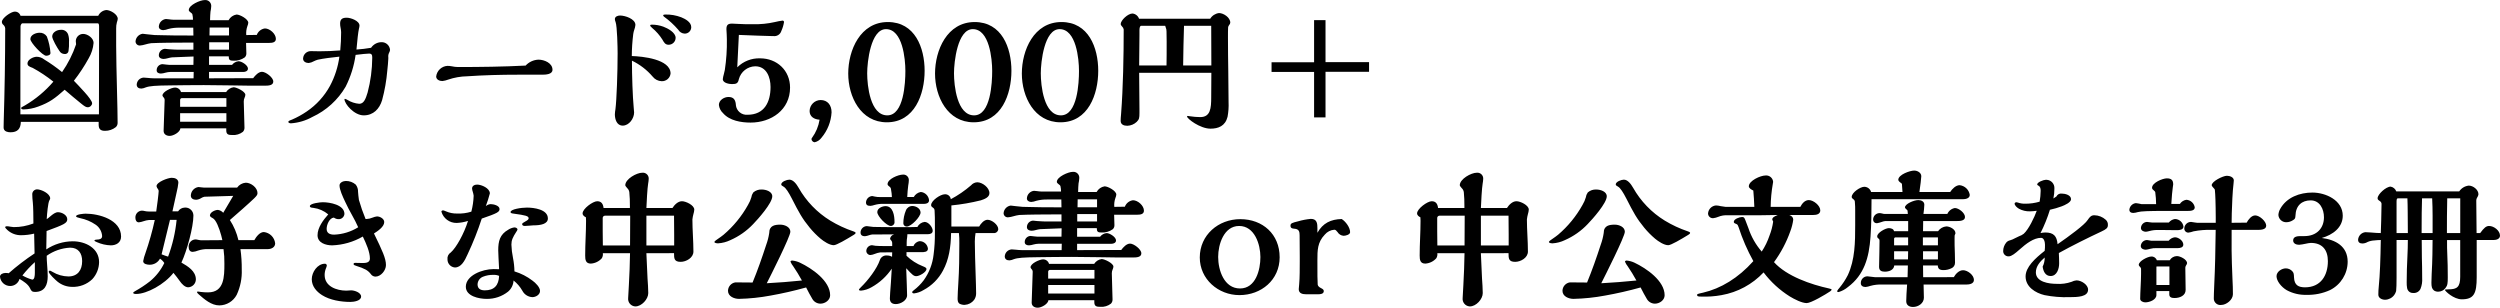 <svg height="102.086" viewBox="0 0 829.428 102.086" width="829.428" xmlns="http://www.w3.org/2000/svg"><path d="m32.588 5.246h-25.776c-.242-.851-1.036-1.426-1.92-1.392-1.2-0-4.272 2.112-4.272 3.408.004.401.201.776.528 1.008.435.384.651.96.576 1.536 0 9.6-.192 20.592-.48 30.048-.048 1.248-.048 1.824-.048 2.4-.043.617.332 1.187.916 1.392.443.172.917.254 1.392.24 2.352 0 3.36-1.2 3.408-3.456h25.82v.912c0 1.488.624 2.064 2.112 2.064 1.308.012 2.58-.429 3.6-1.248.377-.364.586-.868.576-1.392 0-2.112-.1-7.056-.192-10.176-.144-5.232-.288-12.816-.288-15.36v-5.76c-.021-.696.06-1.391.24-2.064.142-.371.238-.758.288-1.152 0-1.536-2.5-2.928-3.792-2.928-1.173.118-2.196.849-2.688 1.92zm.24 32.688h-26.064v-14.832c0-4.32 0-9.7.048-14.4 0-.432.384-.96.576-.96h25.056c.384 0 .432.576.432 1.152 0 9.696 0 19.344-.048 29.04zm-9.936-24c.068-.844-.03-1.693-.288-2.5-.366-1.039-1.408-1.679-2.5-1.536-1.2 0-2.784.816-2.784 2.208 0 .912 1.68 3.792 2.4 4.8.339.613.98.997 1.68 1.008.627.106 1.222-.316 1.328-.943.009-.052.014-.104.016-.157.142-.953.191-1.917.148-2.88zm-6.144 3.648c-.131-1.873-.535-3.716-1.2-5.472-.532-.826-1.467-1.302-2.448-1.248-1.152 0-3.024.672-3.024 2.112 0 1.152 4.08 5.52 5.232 5.52.528 0 1.44-.192 1.44-.912zm8.5-2.88c-1.114 3.275-2.681 6.377-4.656 9.216-1.868-1.527-3.839-2.922-5.9-4.176-.709-.573-1.589-.893-2.5-.912-1.1 0-3.072.912-3.072 2.208 0 .768.528 1.056 1.728 1.488 2.417 1.316 4.714 2.842 6.864 4.56-2.68 3.126-5.859 5.786-9.408 7.872-.867.432-1.3.72-1.3.864 0 .384.48.48.768.48 1.691-.036 3.363-.361 4.944-.96 3.792-1.392 5.472-2.688 8.736-5.568 1.824 1.584 3.648 3.12 5.376 4.512 1.248 1.008 1.68 1.3 2.3 1.3.741-.003 1.361-.563 1.44-1.3 0-.672-1.152-2.208-2.5-3.7-1.392-1.536-2.64-2.88-3.552-3.792 1.831-2.344 3.469-4.832 4.9-7.44.927-1.563 1.487-3.317 1.636-5.128 0-1.584-1.968-2.976-3.456-2.976-1.317-.005-2.401 1.036-2.448 2.352.008.368.04.736.096 1.1zm59.952-3.12c-1.152.048-2.352.048-3.5.048-.087-1.008.044-2.023.384-2.976.151-.35.248-.721.288-1.1 0-1.248-2.784-2.736-3.888-2.736-1.124.178-2.1.87-2.64 1.872h-6.152c0-.768.1-2.592.144-2.832.13-.568.21-1.146.24-1.728.1-1.072-.689-2.022-1.761-2.122-.149-.014-.299-.01-.447.01-1.392 0-5.232 1.632-5.232 3.312 0 .288.24.528.576.768s.528.384.624.672c.13.583.195 1.179.192 1.776h-6.384c-.531-.013-1.06-.061-1.584-.144-.334-.055-.67-.088-1.008-.1-1.309.141-2.314 1.228-2.352 2.544 0 .768.768 1.152 1.44 1.152.576-.041 1.143-.171 1.68-.384 1.237-.326 2.514-.471 3.792-.432h4.512c.048.912.048 1.728.048 2.592h-1.584c-2.976 0-6 0-8.976-.1-1.557.027-3.114-.07-4.656-.288-.54-.095-1.085-.159-1.632-.192-1.27.185-2.245 1.221-2.352 2.5-.014.76.59 1.387 1.35 1.402.064.001.127-.002.19-.01.571-.05 1.134-.163 1.68-.336.644-.193 1.302-.337 1.968-.432 2.88-.144 8.208-.192 12.192-.192h1.82v2.352h-3.984c-1.362.021-2.723-.027-4.08-.144-.461-.072-.926-.12-1.392-.144-1.137.074-2.02 1.021-2.016 2.16 0 .864.816 1.2 1.584 1.2.472-.025.939-.106 1.392-.24.456-.132.921-.229 1.392-.288.624-.048 4.08-.192 7.152-.288 0 .912 0 1.872-.048 2.784h-7.968c-.354-.005-.707-.038-1.056-.1-.412-.08-.829-.128-1.248-.144-1.098.038-1.958.959-1.92 2.057v.007c0 .72.624 1.056 1.392 1.056.522-.03 1.038-.127 1.536-.288.516-.143 1.048-.224 1.584-.24h7.776c0 .72 0 1.392-.048 2.112h-13.056c-.722-.006-1.443-.054-2.16-.144-.446-.059-.894-.092-1.344-.1-1.24.069-2.231 1.06-2.3 2.3 0 .864.576 1.344 1.536 1.344.499-.043.986-.173 1.44-.384 1.3-.48 3.264-.624 8.064-.672 3.5-.048 7.44-.1 11.232-.1 2.544 0 6.432.048 8.976.1 4.08.1 7.68.1 11.232.1 1.44 0 2.832-.144 2.832-1.392 0-1.344-2.5-3.216-3.744-3.216-1.152 0-2.256 1.2-2.928 2.112-4.9.048-9.744.048-14.64.048v-2.112h11.42c.672 0 1.488-.336 1.488-1.1 0-1.152-2.112-2.448-3.12-2.448-.855.083-1.637.518-2.16 1.2h-7.632v-2.828h6.528c0 1.2.384 1.44 1.536 1.44 1.353.081 2.692-.308 3.792-1.1.359-.353.551-.841.528-1.344 0-.576-.048-2.544-.1-3.456h7.732c1.056 0 2.16-.192 2.16-1.344 0-1.68-2.016-3.456-3.648-3.456-1.224.171-2.256.998-2.688 2.156zm-10.18 18.96h-14.976c-.246-.903-1.08-1.519-2.016-1.488-1.1 0-4.128 1.344-4.128 2.64.065.241.199.457.384.624.266.283.389.671.336 1.056 0 1.824-.336 8.208-.336 10.032 0 1.152.96 1.68 2.016 1.68 1.2 0 3.408-1.2 3.552-2.5h15.216v.672c0 1.392.768 1.536 2.016 1.536 1.257.095 2.505-.281 3.5-1.056.355-.373.545-.873.528-1.388 0-1.536-.24-7.008-.24-8.688-.002-.449.096-.894.288-1.3.141-.285.223-.595.24-.912 0-1.1-2.928-2.5-3.888-2.5-1.026.133-1.94.717-2.492 1.592zm.96-18.768h-6.48c0-.864 0-1.776.048-2.64h6.432zm0 4.7h-6.576v-2.448h6.576zm-.868 18.964h-15.356v-2.212c-.042-.329.191-.629.519-.671.003 0 .006 0 .009-.001h14.828zm0 4.944h-15.356v-2.832h15.356zm48-24.528c-1.605.278-3.223.47-4.848.576.288-3.264.576-5.808.816-6.864.098-.345.162-.699.192-1.056 0-1.632-2.928-2.64-4.272-2.64-1.632 0-2.16.672-2.16 1.968 0 .437.048.873.144 1.3.111.505.175 1.019.192 1.536 0 2.016-.096 4.032-.288 6.048-2.304.192-4.608.288-6.912.288-.912 0-1.824-.048-2.736-.048-1.409-.074-2.611 1.009-2.685 2.418-.001.027-.002.055-.003.082 0 1.008 1.008 1.44 1.872 1.44.593-.076 1.165-.272 1.68-.576.431-.217.881-.394 1.344-.528 1.776-.384 4.752-.768 7.152-1.008-.453 3.394-1.51 6.679-3.12 9.7-1.86 3.41-4.51 6.325-7.728 8.5-1.524 1.043-3.145 1.938-4.84 2.672-1.056.384-1.248.528-1.248.768 0 .384.624.48.864.48 2.494-.172 4.918-.893 7.1-2.112 4.621-2.133 8.475-5.636 11.04-10.032 1.676-3.315 2.795-6.882 3.312-10.56 1.776-.24 3.936-.432 4.464-.432.912 0 1.056.48 1.056 1.392-.029 3.889-.545 7.759-1.536 11.52-.672 2.256-1.3 3.744-2.784 3.744-1.397-.114-2.746-.56-3.936-1.3-.237-.151-.496-.264-.768-.336-.1 0-.192.048-.192.1 0 1.584 3.216 5.376 6.384 5.376 3.216 0 5.232-2.16 6.1-5.04.872-3.221 1.45-6.515 1.728-9.84.1-.72.336-3.456.336-3.936v-.428c-.072-.545.028-1.099.288-1.584.146-.269.244-.561.288-.864-.097-1.503-1.375-2.654-2.88-2.592-1.375.027-2.651.725-3.416 1.868zm51.264 5.9c-7.44.384-14.928.48-22.416.48-.695-.006-1.387-.086-2.064-.24-.474-.095-.956-.144-1.44-.144-1.93.109-3.505 1.582-3.744 3.5 0 1.1 1.152 1.536 2.064 1.536.658-.079 1.303-.24 1.92-.48 2.026-.69 4.148-1.062 6.288-1.1 5.616-.384 11.232-.528 16.848-.528h7.968c1.3 0 3.5-.1 3.5-1.632 0-2.256-2.736-3.36-4.656-3.36-1.626.067-3.16.776-4.264 1.972zm45.936-16.22c1.729 1.253 3.306 2.702 4.7 4.32.439.763 1.233 1.252 2.112 1.3 1.177.042 2.165-.879 2.207-2.056.001-.034.002-.069.001-.104 0-1.68-2.016-2.736-3.312-3.264-1.714-.656-3.541-.966-5.376-.912-.288 0-.624.048-.624.336.008.092.104.236.292.38zm-4.032 2.64c-.24 0-.576 0-.576.336 0 .1.144.288.672.768 1.334 1.108 2.485 2.42 3.408 3.888.48.864.912 1.68 2.016 1.68 1.278.02 2.331-.999 2.352-2.278 0-.007 0-.015 0-.022 0-1.776-2.64-3.168-4.08-3.7-1.215-.44-2.496-.667-3.788-.672zm-6.668 10.416c.015-2.441.175-4.878.48-7.3.066-.474.179-.94.336-1.392.198-.525.327-1.074.384-1.632 0-2.016-3.456-3.12-5.088-3.12-.768 0-1.728.336-1.728 1.2.022.332.103.657.24.96.528 1.392.672 8.544.672 10.416 0 6.336-.336 15.552-.72 18.48-.101.571-.166 1.148-.192 1.728 0 1.632.624 3.744 2.592 3.744 2.16 0 3.792-2.4 3.792-4.368 0-.24-.048-.912-.144-1.728-.336-3.552-.576-10.464-.576-15.456 2.629 1.265 4.967 3.063 6.864 5.28.717.926 1.806 1.488 2.976 1.536 1.509.073 2.814-1.042 2.976-2.544 0-4.796-9.408-5.708-12.864-5.804zm34.992 3.744c.144-3.456.336-7.392.528-10.752 3.408.144 9.888.384 10.992.384h.432c1.202.177 2.35-.561 2.688-1.728.415-.917.706-1.886.864-2.88.034-.256-.146-.49-.402-.524-.026-.003-.052-.005-.078-.004-.856.114-1.705.274-2.544.48-2.361.536-4.779.778-7.2.72h-2.4c-.816 0-1.824-.048-2.544-.1-.576-.048-1.488-.1-2.064-.1-1.344 0-1.872.432-1.872 1.824 0 .432.048 1.3.1 1.824.048.624.048 1.008.048 1.584.061 3.389-.164 6.777-.672 10.128-.085.486-.197.967-.336 1.44-.162.532-.275 1.079-.336 1.632 0 1.3 2.16 1.632 3.024 1.632 1.488 0 2.016-.24 2.3-1.632.656-2.473 2.867-4.214 5.424-4.272 3.792 0 5.088 3.7 5.088 6.864 0 5.04-2.064 9.216-7.632 9.216-1.963.176-3.698-1.272-3.874-3.236-.009-.103-.014-.205-.014-.308-.192-1.536-.816-2.352-2.448-2.352-1.44 0-3.168 1.056-3.168 2.64.114 1.052.609 2.025 1.392 2.736 2.16 2.5 6 3.12 9.12 3.12 6.864 0 13.1-4.224 13.1-11.616 0-5.712-4.368-9.7-9.936-9.7-2.83-.099-5.575.98-7.58 2.98zm27.308 17.376c-.344 2.17-1.201 4.227-2.5 6-.103.123-.169.273-.192.432.055.559.497 1.001 1.056 1.056.907-.207 1.709-.735 2.256-1.488 2.009-2.376 3.189-5.341 3.36-8.448 0-2.352-1.3-4.08-3.648-4.08-1.996.037-3.605 1.648-3.64 3.644 0 1.924 1.584 2.788 3.308 2.884zm34.852-16.224c0-7.68-3.216-16.176-12.192-16.176-9.168 0-13.152 9.36-13.152 17.088 0 7.68 4.128 16.176 12.816 16.176 9.216 0 12.528-9.312 12.528-17.088zm-12.384 14.784c-5.664 0-6.672-9.84-6.672-13.968 0-3.7 1.152-14.64 6.24-14.64 5.52 0 6.432 9.888 6.432 13.872 0 3.892-.48 14.736-6 14.736zm41.184-14.784c0-7.68-3.216-16.176-12.192-16.176-9.168 0-13.152 9.36-13.152 17.088 0 7.68 4.128 16.176 12.816 16.176 9.216 0 12.528-9.312 12.528-17.088zm-12.384 14.784c-5.664 0-6.672-9.84-6.672-13.968 0-3.7 1.152-14.64 6.24-14.64 5.52 0 6.432 9.888 6.432 13.872 0 3.892-.48 14.736-6 14.736zm41.184-14.784c0-7.68-3.216-16.176-12.192-16.176-9.168 0-13.152 9.36-13.152 17.088 0 7.68 4.128 16.176 12.816 16.176 9.216 0 12.528-9.312 12.528-17.088zm-12.384 14.784c-5.664 0-6.672-9.84-6.672-13.968 0-3.7 1.152-14.64 6.24-14.64 5.52 0 6.432 9.888 6.432 13.872 0 3.892-.48 14.736-6 14.736zm49.532-32.064h-23.612c-.328-.943-1.168-1.615-2.16-1.728-1.536 0-3.936 2.256-3.936 3.552.093.292.258.557.48.768.282.249.469.588.528.96 0 8.832-.192 19.3-.864 28.032-.1 1.056-.144 1.728-.144 2.3 0 1.204 1.008 1.636 2.208 1.636 1.164-.036 2.275-.499 3.12-1.3.816-.816.912-1.3.912-2.928v-1.34c0-3.408-.048-8.16-.1-12h23.952c-.048 3.168-.048 5.424-.048 8.112 0 3.648-.24 6.576-3.648 6.576-1.157-.012-2.312-.108-3.456-.288-.221-.05-.446-.084-.672-.1-.144 0-.24.048-.24.192 0 .72 4.32 4.032 7.776 4.032 2.592 0 4.9-.864 5.664-3.936.3-1.615.413-3.259.336-4.9 0-3.072-.048-7.536-.1-10.56-.048-2.64-.1-7.2-.1-10.8 0-1.392 0-2.592.048-3.408.037-.283.154-.549.336-.768.221-.217.357-.507.384-.816 0-1.68-2.208-3.168-3.744-3.168-1.208.152-2.281.844-2.92 1.88zm.384 15.5h-9.36c.048-4.368.144-8.784.288-13.152h9.024zm-14.88 0h-9.072c.048-3.072.1-7.536.1-10.08v-1.632c0-.576.1-1.44.576-1.44h7.968c.026.166.074.327.144.48.195.421.293.88.288 1.344.048 1.056.048 1.824.048 3.408 0 3.22 0 5.62-.048 7.924zm67.2 2.112v-3.212h-14.444v-13.92h-3.792v13.968h-14.112v3.216h14.112v15.072h3.792v-15.116zm-414.044 54.652c0-5.568-7.3-7.584-11.76-7.584-.528 0-3.168.192-3.168.864 0 .288.576.432 1.344.624 1.84.367 3.587 1.102 5.136 2.16 1.271.859 2.069 2.261 2.16 3.792 0 .96-.912 1.152-1.68 1.152-.24 0-.864.048-.864.336 0 .144.24.288.816.528 1.453.648 3.018 1.007 4.608 1.056 1.776 0 3.408-.912 3.408-2.928zm-24.816 4.272c0-2.016.048-4.512.1-6.1 5.712-2.112 6.864-2.592 6.864-3.888 0-1.44-1.824-2.352-3.072-2.352-.816 0-1.632.576-2.688 1.488-.331.298-.684.571-1.056.816.1-1.872.432-5.376.864-6.192.139-.203.237-.431.288-.672 0-1.632-2.976-3.024-4.368-3.024-.848.019-1.539.689-1.584 1.536.009.963.073 1.924.192 2.88.144 1.2.192 4.944.192 6.912-2.082.804-4.296 1.211-6.528 1.2-.387-.015-.773-.063-1.152-.144-.379-.084-.764-.132-1.152-.144-.192 0-.528.048-.528.336 0 .144.1.336.72.912 1.254 1.151 2.906 1.771 4.608 1.728 1.44-.007 2.874-.184 4.272-.528l.144 6.576c-3.013 1.991-5.883 4.188-8.592 6.576-.346-.081-.701-.114-1.056-.1-.768 0-1.824.384-1.824 1.248.166 1.753 1.643 3.09 3.404 3.08 1.434-.01 2.688-.97 3.072-2.352 1.344.816 2.832 1.728 3.5 3.12.384.864.672 1.2 1.632 1.2 3.264 0 4.224-2.352 4.224-5.184 0-1.152-.1-2.592-.192-3.744-.1-1.3-.144-2.16-.144-3.072 2.284-1.616 4.981-2.549 7.776-2.688 2.736 0 3.984 1.872 3.984 4.464 0 2.928-1.44 5.088-4.56 5.088-1.843-.03-3.647-.544-5.228-1.492-.624-.384-.816-.432-.912-.432-.209-.003-.381.165-.384.374v.01c0 .624 2.352 2.832 2.976 3.312 1.337 1.065 2.99 1.656 4.7 1.68 2.51.114 4.958-.805 6.772-2.544 1.426-1.544 2.23-3.562 2.256-5.664 0-4.608-4.464-6.912-8.736-6.912-3.128.021-6.181.957-8.784 2.692zm-7.92 8.64c1.25-1.585 2.631-3.062 4.128-4.416v3.5c0 1.008-.1 2.3-.864 2.3-1.142-.321-2.239-.786-3.264-1.384zm81.408-8.736c1.152 0 2.448-.576 2.448-1.92-.218-1.97-1.774-3.526-3.744-3.744-1.392 0-2.544 1.584-3.168 2.688h-5.28c-.548-2.372-1.506-4.63-2.832-6.672 2.4-2.064 6.48-5.664 8.064-7.2.768-.768 1.1-1.152 1.1-1.728 0-1.824-2.16-3.456-3.888-3.456-1.155.087-2.212.685-2.88 1.632h-10.94c-.338-.009-.675-.043-1.008-.1-.285-.057-.574-.09-.864-.1-1.429.195-2.505 1.398-2.54 2.84 0 1.008.864 1.392 1.776 1.392.6-.045 1.178-.244 1.68-.576.326-.201.683-.347 1.056-.432l9.552-.288c-1.1 1.824-2.3 3.84-3.312 5.616-.456-.525-1.087-.866-1.776-.96-.912 0-2.64.768-2.64 1.872 0 .288.432.624.768.768.394.194.726.493.96.864 1.056 1.44 2.016 4.7 2.4 6.528-2.208.048-4.416.048-6.672.048-.453.019-.906-.03-1.344-.144-.297-.084-.603-.132-.912-.144-1.292.044-2.304 1.127-2.26 2.419 0 .027.002.054.004.081 0 .864.384 1.632 1.344 1.632.611-.05 1.211-.197 1.776-.436 1.052-.347 2.156-.509 3.264-.48h5.184c.215 1.591.312 3.195.288 4.8 0 4.368-.048 9.552-5.424 9.552-.802.007-1.604-.041-2.4-.144-.332-.07-.669-.118-1.008-.144-.125-.007-.233.088-.24.213v.027c0 .144.24.432.576.72 1.872 1.632 4.176 3.648 6.816 3.648 2.417-.02 4.629-1.364 5.76-3.5 1.226-2.625 1.802-5.506 1.68-8.4.024-2.264-.121-4.526-.432-6.768zm-31.3 7.872c.72.864 1.536 1.92 2.112 2.736.624.912 1.68 2.064 2.784 2.064 1.397-.063 2.509-1.194 2.548-2.592 0-2.784-2.64-4.368-4.8-5.616 1.824-3.84 3.984-11.808 3.984-15.6 0-1.466-1.19-2.655-2.656-2.654-.091 0-.182.005-.272.014-.881.039-1.687.504-2.16 1.248h-1.872l1.44-6.528c.248-.978.425-1.972.528-2.976 0-1.2-1.1-1.632-2.208-1.632-1.2 0-5.04 1.392-5.04 2.784.074.356.239.687.48.96.141.179.225.397.24.624 0 .672-.576 5.376-.816 6.816h-2.544c-.42-.003-.838-.051-1.248-.144-.328-.092-.667-.14-1.008-.144-1.228.074-2.168 1.12-2.112 2.348 0 .72.288 1.536 1.152 1.536.541-.069 1.072-.197 1.584-.384.558-.199 1.138-.328 1.728-.384h1.968c-.82 3.739-1.862 7.425-3.12 11.04-.325.838-.568 1.706-.724 2.592 0 1.008 1.392 1.2 2.16 1.2 1.421.01 2.732-.765 3.408-2.016.571.379 1.061.869 1.44 1.44-1.136 2.359-2.774 4.441-4.8 6.1-1.561 1.214-3.214 2.305-4.944 3.264-.336.192-.576.384-.576.528 0 .336.576.384.96.384 3.552 0 9.412-3.168 12.388-7.008zm1.056-17.568c-.411 4.169-1.362 8.267-2.828 12.192-.733-.219-1.453-.476-2.16-.768l2.784-11.424zm65.472 4.512c1.2-.768 3.408-2.208 3.408-3.792 0-1.1-1.392-1.872-2.4-1.872-.495.061-.98.19-1.44.384-.653.283-1.353.446-2.064.48h-.288c-.858-2.067-1.596-4.183-2.208-6.336-.144-1.008-.24-1.92-.288-2.688.034-.865-.238-1.715-.768-2.4-.905-.785-2.066-1.212-3.264-1.2-.816 0-2.112.48-2.112 1.488 0 1.392 1.008 3.6 1.92 5.52.624 1.344 1.392 2.832 2.256 4.368.738 1.293 1.411 2.623 2.016 3.984-2.398 1.494-5.145 2.338-7.968 2.448-1.44 0-2.5-.48-2.5-1.92 0-1.392.912-3.6 2.4-3.744.404.306.887.49 1.392.528 1.051.114 1.995-.646 2.109-1.697.001-.01.002-.021.003-.031 0-3.072-4.9-3.888-7.2-3.888-.864 0-4.272.384-4.272 1.3 0 .384.384.528 1.2.576 1.808.231 3.51.982 4.9 2.16-1.632 1.824-3.552 4.368-3.552 6.912s2.736 3.36 4.848 3.36c3.581-.125 7.076-1.131 10.176-2.928 1.1 2.3 2.352 5.088 2.352 7.3 0 1.344-1.3 1.488-2.352 1.488-.816 0-1.584-.048-2.4-.048-.288 0-.672 0-.672.384 0 .336.432.48 1.2.72.996.287 1.961.673 2.88 1.152.634.366 1.189.856 1.632 1.44.339.522.913.845 1.536.864 1.824 0 3.5-2.064 3.5-3.84.008-2.168-1.192-4.76-3.976-10.472zm-15.644 10.656c.011-.334-.251-.613-.585-.624-.013 0-.026 0-.039 0-2.5 0-4.368 2.832-4.368 5.136 0 2.352 1.584 4.128 3.408 5.28 2.64 1.68 6.336 2.256 9.408 2.256 1.1 0 3.552-.336 3.552-1.776 0-1.344-2.208-2.064-3.312-2.064-.273-.005-.546.011-.816.048-.254.036-.511.052-.768.048-3.216 0-7.2-1.392-7.2-5.184 0-.757.146-1.507.432-2.208.138-.289.235-.596.288-.912zm73.344-15.648c0-3.024-4.656-3.6-6.96-3.6-1.824 0-5.424.528-5.424 1.488 0 .288.24.432 1.1.528 3.84.528 4.9.768 4.9 1.536 0 .336-.288.624-1.1 1.056s-1.056.624-1.056.912c0 .432.528.576.864.576.48 0 1.056-.048 1.536-.1.384-.048 1.1-.1 1.248-.1 2.588.008 4.892-.472 4.892-2.296zm-20.592-4.08c.523-1.383.971-2.793 1.344-4.224 0-1.728-2.784-2.928-4.224-2.928-.816 0-1.68.384-1.68 1.3.03.376.111.746.24 1.1.135.424.232.859.288 1.3-.06 1.783-.318 3.554-.768 5.28-1.535.485-3.144.696-4.752.624-1.254.026-2.498-.22-3.648-.72-.307-.147-.629-.26-.96-.336-.24 0-.576.144-.576.432.649 2.259 2.738 3.797 5.088 3.744 1.273-.052 2.533-.278 3.744-.672-1.3 4.224-3.936 8.928-5.712 10.464-.788.483-1.219 1.384-1.1 2.3-.013 1.398 1.054 2.57 2.448 2.688 2.112 0 3.264-2.208 4.224-4.368 1.814-3.849 3.384-7.809 4.7-11.856 5.184-1.776 5.9-2.208 5.9-3.168 0-1.152-2.016-1.632-2.928-1.632-.604.029-1.18.266-1.628.672zm9.5 21.648c-.025-1.499-.186-2.994-.48-4.464-.305-1.454-.481-2.931-.528-4.416 0-1.488.432-2.4 1.632-4.272.175-.212.305-.457.384-.72 0-.528-.624-.72-1.056-.72-.719.108-1.407.37-2.016.768-2.784 1.584-3.312 3.792-3.312 6.816 0 .384.144 3.936.288 6.288-.607-.047-1.216-.063-1.824-.048-3.744 0-9.216 2.112-9.216 5.856 0 3.168 4.416 4.032 6.912 4.032 2.573.043 5.081-.805 7.1-2.4 1.093-.928 1.753-2.268 1.824-3.7 1.188.935 2.182 2.093 2.928 3.408.649 1.244 1.911 2.048 3.312 2.112 1.152 0 2.544-.816 2.544-2.064 0-1.2-1.488-2.688-2.5-3.408-1.795-1.376-3.823-2.415-5.988-3.068zm-5.084 1.488c-.144 3.168-1.632 4.8-4.752 4.8-1.44 0-2.4-.576-2.4-1.968.031-1.126.729-2.126 1.776-2.544 1.111-.446 2.303-.659 3.5-.624.643-.034 1.285.081 1.876.336zm58.032-7.536c0 1.776.048 2.88 2.208 2.88 1.824 0 4.224-1.344 4.224-3.408 0-3.552-.336-7.1-.336-10.656.064-.6.176-1.194.336-1.776.155-.483.252-.982.288-1.488 0-1.488-2.832-2.784-4.08-2.784-1.344 0-2.5 1.2-3.168 2.256h-8.64c.048-1.632.336-6.768.576-8.064.103-.539.167-1.084.192-1.632.054-1.066-.766-1.973-1.832-2.027-.11-.006-.219-.002-.328.011-1.824 0-5.616 2.064-5.616 4.176 0 .144.144.336.624.912.403.36.66.855.72 1.392.144 1.5.208 3.006.192 4.512v.72h-8.736c-.144-1.3-.672-2.256-2.112-2.256s-4.848 2.5-4.848 4.032c0 .624.576 1.056 1.1 1.3.04.383.056.767.048 1.152 0 3.84-.288 7.68-.288 11.52 0 1.392.144 2.688 1.872 2.688 1.403-.087 2.715-.725 3.648-1.776.305-.504.424-1.098.336-1.68h9.024c-.048 3.5-.192 7.056-.384 10.56-.1 1.488-.24 3.936-.24 4.368-.135 1.37.865 2.59 2.235 2.725.055.005.11.009.165.011 2.064 0 4.272-2.4 4.272-4.416 0-1.632-.144-3.216-.24-4.8l-.384-8.448zm.048-2.544h-9.216v-9.888h9.168c.048 2.256.048 4.272.048 6.384zm-14.592-9.888-.048 9.888h-9.024c-.048-1.536-.048-3.12-.048-4.656v-4.416c-.031-.419.284-.784.703-.815.006 0 .011 0 .017-.001zm74.208 6.336c.288-.192.576-.384.576-.624 0-.144-.1-.288-.768-.528-2.668-.898-5.227-2.089-7.632-3.552-4.372-2.683-7.989-6.434-10.512-10.9-.768-1.344-1.824-2.688-3.072-2.688-.816 0-2.688.672-2.688 1.584 0 .288.288.48.816.768.72.432 1.632 1.824 2.736 3.984 2.3 4.512 3.408 6.576 5.9 9.6 1.089 1.321 2.294 2.541 3.6 3.648 1.1.912 2.976 2.16 4.368 2.16.916.004 4.18-1.92 6.676-3.452zm-43.248 0c-.336.288-1.392 1.056-1.776 1.3-.336.192-1.248.864-1.248 1.056 0 .432.912.48 1.248.48 1.399-.09 2.768-.448 4.032-1.056 2.859-1.251 5.437-3.063 7.584-5.328 1.632-1.68 6.336-6.96 6.336-9.216 0-1.632-2.16-2.256-3.456-2.256-1.033-.059-2.048.285-2.832.96-.325.456-.539.982-.624 1.536-.264.928-.651 1.816-1.152 2.64-2.088 3.755-4.836 7.103-8.112 9.884zm27.408 17.472c.672 1.344 1.392 2.688 2.112 3.888.561.922 1.561 1.485 2.64 1.488 1.536 0 3.216-1.152 3.216-2.784 0-4.8-6.048-8.928-9.984-10.8-.816-.387-1.693-.63-2.592-.72-.24 0-.576.1-.576.384.231.552.538 1.069.912 1.536 1.008 1.44 1.968 3.072 2.88 4.7-3.888.384-7.776.72-11.664.912 1.248-2.448 7.824-15.5 7.824-17.088s-1.92-2.352-3.312-2.352c-1.776 0-3.7.24-3.7 2.784-.201 1.343-.539 2.662-1.008 3.936-1.392 4.272-2.832 8.4-4.512 12.48-1.92-.048-3.792-.048-5.712-.048-1.383.212-2.415 1.385-2.448 2.784 0 1.872 2.064 2.688 3.648 2.688 3.528-.079 7.044-.447 10.512-1.1 3.796-.672 7.824-1.584 11.764-2.688zm57.408-20.208h-9.216v-7.008c3.285-.322 6.541-.883 9.744-1.68 1.152-.384 2.88-.96 2.88-2.4 0-1.824-2.352-3.6-4.032-3.6-.799.032-1.548.398-2.064 1.008-2.06 1.784-4.314 3.33-6.72 4.608-.117-1.001-1.012-1.726-2.016-1.632-1.392 0-4.512 2.064-4.512 3.6 0 .288.1.48.576.816.361.206.581.592.576 1.008.1 1.488.1 2.976.1 4.464v2.928c.025 2.407-.119 4.813-.432 7.2-.342 3.066-1.466 5.993-3.264 8.5-.958 1.271-2.089 2.402-3.36 3.36-.384.288-.48.432-.48.576 0 .336.336.432.624.432 1.107-.137 2.171-.513 3.12-1.1 2.76-1.463 5.017-3.72 6.48-6.48 1.968-3.648 2.592-7.68 2.688-12.432h2.592c.12 1.1.168 2.206.144 3.312 0 4.56-.048 8.784-.336 13.3-.1 1.392-.24 4.224-.24 5.04 0 .72.048 1.44.72 1.824.522.253 1.101.369 1.68.336 1.212-.073 2.333-.669 3.072-1.632.447-.631.682-1.387.672-2.16 0-1.344-.1-4.32-.144-5.664-.144-3.888-.288-9.12-.288-11.568.006-.933.087-1.864.24-2.784h6c.777.07 1.464-.503 1.534-1.28 0-.007.001-.013.002-.02 0-1.488-2.16-3.12-3.552-3.12-1.156-.008-2.26 1.288-2.788 2.248zm-21.7-9.792h-2.16c.048-1.152.192-2.928.336-3.888.111-.537.175-1.083.192-1.632.071-.992-.676-1.853-1.667-1.924-.1-.007-.201-.006-.301.004-1.488 0-5.088 1.44-5.088 3.168 0 .336.288.576.624.816.324.213.522.572.528.96.159.825.255 1.661.288 2.5h-3.7c-.644.045-1.29-.003-1.92-.144-.298-.091-.603-.156-.912-.192-1.123.081-2.009.987-2.064 2.112 0 .864.528 1.152 1.44 1.152.459-.031.912-.128 1.344-.288.936-.269 1.906-.398 2.88-.384h13.68c.768 0 1.584-.288 1.584-1.2-.147-1.445-1.287-2.589-2.732-2.74-.997.175-1.86.793-2.348 1.68zm2.256 5.136c0-1.344-1.536-2.16-2.736-2.16-.931.006-1.766.576-2.112 1.44-.571 1.369-.865 2.837-.864 4.32.017.601.517 1.074 1.118 1.057.011 0 .023 0 .034-.001 1.444 0 4.564-3.216 4.564-4.656zm-8.64 3.12c0-2.016-.432-5.232-2.976-5.232-1.056 0-2.736.672-2.736 1.968 0 1.392 3.12 4.608 4.464 4.608.682.012 1.244-.531 1.256-1.213 0-.042 0-.085-.004-.127zm7.584 1.68c-.72.048-1.488.048-2.208.048h-4.84c-2.64 0-4.56 0-6.48-.048-.723.025-1.447-.023-2.16-.144-.362-.078-.73-.126-1.1-.144-1.138.048-2.042.973-2.064 2.112 0 .912.624 1.248 1.44 1.248.476-.052.944-.165 1.392-.336.327-.115.665-.195 1.008-.24l7.3-.048c-.694.171-1.222.736-1.344 1.44.04.188.141.357.288.48.282.278.434.661.42 1.056v.912h-2.352c-1.344 0-2.928-.048-3.216-.1-.379-.092-.764-.156-1.152-.192-1.035.041-1.857.884-1.872 1.92.016.736.608 1.328 1.344 1.344.513-.05 1.015-.179 1.488-.384.554-.229 1.135-.391 1.728-.48l4.032-.044c0 .48 0 1.008-.048 1.488-.513-.288-1.092-.437-1.68-.432-1.035-.114-2.012.504-2.352 1.488-.96 2.88-3.936 6.768-6.288 9.024-.48.48-.672.72-.672.816 0 .288.432.336.672.336 1.254-.118 2.467-.512 3.552-1.152 2.676-1.495 4.962-3.6 6.672-6.144l-.288 4.7c-.048 1.056-.144 2.16-.24 3.216-.048.528-.1 1.344-.1 1.968 0 1.248.672 1.872 1.968 1.872 1.584 0 3.744-1.2 3.744-2.928 0-1.008-.048-2.5-.1-3.5-.1-2.016-.144-3.5-.192-5.472 2.016 2.208 2.5 2.64 3.36 2.64.96 0 3.36-1.3 3.36-2.4 0-.336-.384-.576-1.248-.912-2.002-.788-3.828-1.962-5.376-3.456v-1.2h4.9c.864 0 2.208 0 2.208-1.152-.144-1.389-1.293-2.457-2.688-2.5-.954.106-1.768.736-2.112 1.632h-2.252c0-.72 0-1.824.048-2.112.106-.603.171-1.212.192-1.824h6.768c.768 0 1.632-.24 1.632-1.152 0-1.152-1.392-2.928-2.688-2.928-1.03.128-1.929.759-2.4 1.684zm68.832-6.72c-1.152.048-2.352.048-3.5.048-.087-1.008.044-2.023.384-2.976.151-.35.248-.721.288-1.1 0-1.248-2.784-2.736-3.888-2.736-1.124.178-2.1.87-2.64 1.872h-6.144c0-.768.1-2.592.144-2.832.13-.568.21-1.146.24-1.728.1-1.072-.689-2.022-1.761-2.122-.149-.014-.299-.01-.447.01-1.392 0-5.232 1.632-5.232 3.312 0 .288.24.528.576.768s.528.384.624.672c.13.583.195 1.179.192 1.776h-6.384c-.531-.013-1.06-.061-1.584-.144-.334-.055-.67-.088-1.008-.1-1.309.141-2.314 1.228-2.352 2.544 0 .768.768 1.152 1.44 1.152.576-.041 1.143-.171 1.68-.384 1.237-.326 2.514-.471 3.792-.432h4.512c.048.912.048 1.728.048 2.592h-1.584c-2.976 0-6 0-8.976-.1-1.557.027-3.114-.07-4.656-.288-.54-.095-1.085-.159-1.632-.192-1.27.185-2.245 1.221-2.352 2.5-.014.76.59 1.387 1.35 1.402.064.001.127-.002.19-.01.571-.05 1.134-.163 1.68-.336.644-.193 1.302-.337 1.968-.432 2.88-.144 8.208-.192 12.192-.192h1.824v2.352h-3.984c-1.362.021-2.723-.027-4.08-.144-.461-.072-.926-.12-1.392-.144-1.137.074-2.02 1.021-2.016 2.16 0 .864.816 1.2 1.584 1.2.472-.025.939-.106 1.392-.24.456-.132.921-.229 1.392-.288.624-.048 4.08-.192 7.152-.288 0 .912 0 1.872-.048 2.784h-7.968c-.354-.005-.707-.038-1.056-.1-.412-.08-.829-.128-1.248-.144-1.098.038-1.958.959-1.92 2.057v.007c0 .72.624 1.056 1.392 1.056.522-.03 1.038-.127 1.536-.288.516-.143 1.048-.224 1.584-.24h7.776c0 .72 0 1.392-.048 2.112h-13.06c-.722-.006-1.443-.054-2.16-.144-.446-.059-.894-.092-1.344-.1-1.24.069-2.231 1.06-2.3 2.3 0 .864.576 1.344 1.536 1.344.499-.043.986-.173 1.44-.384 1.3-.48 3.264-.624 8.064-.672 3.5-.048 7.44-.1 11.232-.1 2.544 0 6.432.048 8.976.1 4.08.1 7.68.1 11.232.1 1.44 0 2.832-.144 2.832-1.392 0-1.344-2.5-3.216-3.744-3.216-1.152 0-2.256 1.2-2.928 2.112-4.9.048-9.744.048-14.64.048v-2.104h11.424c.672 0 1.488-.336 1.488-1.1 0-1.152-2.112-2.448-3.12-2.448-.855.083-1.637.518-2.16 1.2h-7.632v-2.836h6.528c0 1.2.384 1.44 1.536 1.44 1.353.081 2.692-.308 3.792-1.1.359-.353.551-.841.528-1.344 0-.576-.048-2.544-.1-3.456h7.728c1.056 0 2.16-.192 2.16-1.344 0-1.68-2.016-3.456-3.648-3.456-1.224.171-2.256.998-2.688 2.156h-.004zm-10.176 18.96h-14.972c-.246-.903-1.08-1.519-2.016-1.488-1.1 0-4.128 1.344-4.128 2.64.065.241.199.457.384.624.266.283.389.671.336 1.056 0 1.824-.336 8.208-.336 10.032 0 1.152.96 1.68 2.016 1.68 1.2 0 3.408-1.2 3.552-2.5h15.216v.672c0 1.392.768 1.536 2.016 1.536 1.257.095 2.505-.281 3.5-1.056.356-.374.546-.876.528-1.392 0-1.536-.24-7.008-.24-8.688-.002-.449.096-.894.288-1.3.141-.285.223-.595.24-.912 0-1.1-2.928-2.5-3.888-2.5-1.027.134-1.941.719-2.492 1.596zm.96-18.768h-6.48c0-.864 0-1.776.048-2.64h6.432zm0 4.7h-6.576v-2.448h6.576zm-.864 18.96h-15.36v-2.208c-.042-.329.191-.629.519-.671.003 0 .006 0 .009-.001h14.832zm0 4.944h-15.36v-2.828h15.36zm61.44-12.048c0-7.632-5.616-12.624-13.056-12.624-7.248 0-13.44 5.232-13.44 12.72 0 7.2 6.144 12.48 13.152 12.48 7.252.004 13.348-5.036 13.348-12.572zm-13.148 10.372c-5.28 0-7.248-6.048-7.248-10.464 0-4.128 1.872-10.272 6.96-10.272 5.136 0 7.056 6.1 7.056 10.32s-1.536 10.416-6.768 10.416zm33.744-23.04c-3.648.1-6.24 1.344-8.064 4.56v-1.44c0-1.584-.1-3.168-2.16-3.168-1.447.131-2.878.404-4.272.816-1.92.48-2.5.624-2.5 1.44 0 .768.48.96 1.3 1.008 1.536.1 1.728 1.008 1.728 2.16 0 3.312.048 5.28.048 7.248v1.392c0 2.064 0 5.616-.192 7.584-.048.384-.144 1.392-.144 1.68 0 1.392 1.248 1.68 2.4 1.68h4.08c.72 0 1.824-.1 1.824-1.056 0-.432-.288-.672-.96-1.008-.576-.288-1.008-.672-1.056-1.152-.1-1.2-.1-3.312-.1-8.064 0-3.312 0-5.952 2.448-8.5.791-.951 1.934-1.54 3.168-1.632.432 0 .672.288 1.056.768.429.721 1.183 1.187 2.02 1.248.672 0 2.16-.384 2.16-1.2 0-1.58-1.488-3.548-2.784-4.364zm55.344 11.328c0 1.776.048 2.88 2.208 2.88 1.824 0 4.224-1.344 4.224-3.408 0-3.552-.336-7.1-.336-10.656.064-.6.176-1.194.336-1.776.155-.483.252-.982.288-1.488 0-1.488-2.832-2.784-4.08-2.784-1.344 0-2.5 1.2-3.168 2.256h-8.64c.048-1.632.336-6.768.576-8.064.103-.539.167-1.084.192-1.632.054-1.066-.766-1.973-1.832-2.027-.11-.006-.219-.002-.328.011-1.824 0-5.616 2.064-5.616 4.176 0 .144.144.336.624.912.403.36.66.855.72 1.392.144 1.5.208 3.006.192 4.512v.72h-8.74c-.144-1.3-.672-2.256-2.112-2.256s-4.848 2.5-4.848 4.032c0 .624.576 1.056 1.1 1.3.04.383.056.767.048 1.152 0 3.84-.288 7.68-.288 11.52 0 1.392.144 2.688 1.872 2.688 1.403-.087 2.715-.725 3.648-1.776.305-.504.424-1.098.336-1.68h9.024c-.048 3.5-.192 7.056-.384 10.56-.1 1.488-.24 3.936-.24 4.368-.135 1.37.865 2.59 2.235 2.725.055.005.11.009.165.011 2.064 0 4.272-2.4 4.272-4.416 0-1.632-.144-3.216-.24-4.8l-.384-8.448zm.048-2.544h-9.216v-9.888h9.168c.048 2.256.048 4.272.048 6.384zm-14.592-9.888-.048 9.888h-9.024c-.048-1.536-.048-3.12-.048-4.656v-4.416c-.031-.419.284-.784.703-.815.006 0 .011 0 .017-.001zm74.208 6.336c.288-.192.576-.384.576-.624 0-.144-.1-.288-.768-.528-2.668-.898-5.227-2.089-7.632-3.552-4.372-2.683-7.989-6.434-10.512-10.9-.768-1.344-1.824-2.688-3.072-2.688-.816 0-2.688.672-2.688 1.584 0 .288.288.48.816.768.72.432 1.632 1.824 2.736 3.984 2.3 4.512 3.408 6.576 5.9 9.6 1.089 1.321 2.294 2.541 3.6 3.648 1.1.912 2.976 2.16 4.368 2.16.916.004 4.18-1.92 6.676-3.452zm-43.248 0c-.336.288-1.392 1.056-1.776 1.3-.336.192-1.248.864-1.248 1.056 0 .432.912.48 1.248.48 1.399-.09 2.768-.448 4.032-1.056 2.859-1.251 5.437-3.063 7.584-5.328 1.632-1.68 6.336-6.96 6.336-9.216 0-1.632-2.16-2.256-3.456-2.256-1.033-.059-2.048.285-2.832.96-.325.456-.539.982-.624 1.536-.264.928-.651 1.816-1.152 2.64-2.087 3.755-4.834 7.103-8.108 9.884zm27.404 17.472c.672 1.344 1.392 2.688 2.112 3.888.561.922 1.561 1.485 2.64 1.488 1.536 0 3.216-1.152 3.216-2.784 0-4.8-6.048-8.928-9.984-10.8-.816-.387-1.693-.63-2.592-.72-.24 0-.576.1-.576.384.231.552.538 1.069.912 1.536 1.008 1.44 1.968 3.072 2.88 4.7-3.888.384-7.776.72-11.664.912 1.248-2.448 7.824-15.5 7.824-17.088s-1.92-2.352-3.312-2.352c-1.776 0-3.7.24-3.7 2.784-.201 1.343-.539 2.662-1.008 3.936-1.392 4.272-2.832 8.4-4.512 12.48-1.92-.048-3.792-.048-5.712-.048-1.383.212-2.415 1.385-2.448 2.784 0 1.872 2.064 2.688 3.648 2.688 3.528-.079 7.044-.447 10.512-1.1 3.8-.672 7.832-1.584 11.764-2.688zm62.88 1.3c.384-.288.48-.432.48-.576s-.144-.24-.816-.384c-6-1.3-14.112-4.08-18.288-8.736 2.301-3.14 4.129-6.601 5.424-10.272.461-1.224.783-2.496.96-3.792 0-.816-.48-1.248-1.3-1.584h7.92c1.152 0 2.352-.288 2.352-1.536 0-1.584-2.256-3.408-3.792-3.408-1.344 0-2.256 1.152-2.832 2.256h-9.84c.034-2.575.274-5.143.72-7.68.046-.206.08-.414.1-.624-.096-1.267-1.201-2.215-2.468-2.119-.025.002-.051.004-.076.007-1.632 0-5.52 1.728-5.52 3.6 0 .624.96 1.152 1.488 1.392.144 1.728.288 3.6.336 5.424h-9.5c-.548-.052-1.092-.132-1.632-.24-.517-.138-1.049-.219-1.584-.24-1.409.113-2.527 1.231-2.64 2.64-.008.871.692 1.583 1.563 1.591.055 0 .11-.002.165-.007.562-.066 1.111-.212 1.632-.432 1.001-.42 2.085-.6 3.168-.528h10.224c2.112 0 4.272-.048 6.384-.1-1.44.576-1.824.96-1.824 1.44-.007.157.045.311.144.432.097.104.148.242.144.384-.22 1.562-.623 3.092-1.2 4.56-.628 1.881-1.5 3.672-2.592 5.328-1.97-2.276-3.471-4.918-4.416-7.776-.336-.96-.624-1.68-1.008-2.64-.336-.864-.48-1.056-1.1-1.056-.816 0-2.736.672-2.736 1.584 0 .288.1.432.576.624.24.1.336.144.432.192.24.144.384.384.576.96 1.265 3.909 2.906 7.687 4.9 11.28-4.992 5.616-10.848 9.12-16.7 10.464-1.776.384-1.968.48-1.968.72 0 .48.288.576 1.3.576 2.283.092 4.569-.069 6.816-.48 5.341-.939 10.235-3.583 13.948-7.536 2.39 3.16 5.334 5.86 8.688 7.968 1.584.96 4.032 2.208 5.616 2.208 1.444 0 6.296-2.88 7.78-3.888zm39.84-32.976h-10.22c.288-1.824.624-4.752.624-5.232 0-1.152-1.248-1.872-2.352-1.872-1.392 0-5.28 1.344-5.28 3.072 0 .384.528.816 1.2 1.3.048 1.1.1 1.824.192 2.736h-10.416c-.283-1.015-1.203-1.719-2.256-1.728-1.344 0-4.176 1.92-4.176 3.36 0 .336.24.528.48.72.382.209.607.622.576 1.056.1.96.1 1.92.1 2.88v4.744c0 5.568-.048 11.424-2.448 16.56-.77 1.506-1.703 2.923-2.784 4.224-.302.317-.56.672-.768 1.056 0 .24.24.336.48.336 1.145-.338 2.208-.91 3.12-1.68 5.376-4.032 7.008-9.7 7.488-16.7.288-4.128.336-8.3.336-12.432h30.336c.912 0 2.256-.288 2.256-1.44-.264-1.709-1.642-3.027-3.36-3.216-1.248-.008-2.5 1.244-3.124 2.252zm-8.976 28.272c-.044-1.3-.044-2.596-.044-3.892h4.9c.048 1.1.576 1.536 1.872 1.536.897.009 1.783-.188 2.592-.576.77-.298 1.269-1.047 1.248-1.872 0-1.248 0-1.728-.048-2.976-.1-2.208-.1-3.552-.1-4.944 0-.96 0-1.2.144-1.44.09-.126.14-.277.144-.432 0-1.344-1.872-2.256-3.024-2.256-1.103.092-2.107.673-2.736 1.584h-4.992c0-1.1 0-2.256.048-3.36h11.232c.912 0 2.64-.048 2.64-1.344 0-1.344-2.064-2.976-3.36-2.976-1.111.195-2.049.934-2.5 1.968h-7.92c.15-1.018.246-2.044.288-3.072 0-1.1-1.056-1.536-2.016-1.536-1.388 0-4.412 1.252-4.412 2.452 0 .144.24.432.48.624.166.105.299.255.384.432.063.363.097.731.1 1.1h-7.632c-.293-.009-.584-.057-.864-.144-.298-.081-.604-.129-.912-.144-1.194.027-2.141 1.017-2.113 2.211 0 .015 0 .03.001.045.032.643.579 1.139 1.223 1.106.026-.001.052-.003.077-.006.491-.084.973-.212 1.44-.384.418-.166.854-.279 1.3-.336h7.584v3.36h-4.7c-.1-.768-1.056-1.008-1.728-1.008-1.056 0-3.84 1.488-3.84 2.736 0 .384.192.576.528.816.192.144.24.288.24.624 0 .768 0 2.4-.048 3.744-.048 1.2-.1 3.648-.1 4.944 0 1.248.816 1.584 1.92 1.584 1.344 0 2.976-.528 3.12-2.064h4.512l-.1 3.888h-10.856c-.418-.026-.835-.074-1.248-.144-.412-.077-.829-.126-1.248-.144-1.223.029-2.19 1.045-2.161 2.268 0 .011 0 .022.001.032 0 .864.72 1.248 1.584 1.248.557-.064 1.105-.193 1.632-.384 1.25-.341 2.545-.487 3.84-.432h8.3c-.144 1.824-.288 4.608-.288 5.52 0 1.344 1.008 1.92 2.256 1.92 1.776 0 3.6-1.248 3.6-3.072 0-.912-.048-3.408-.1-4.368h14.16c1.008 0 2.544-.24 2.544-1.536 0-1.632-2.112-3.216-3.6-3.216-1.344 0-2.5 1.248-3.072 2.3l-10.172.016zm4.9-10.56h-4.992v-2.64h4.992zm0 4.656h-4.944v-2.692h4.944zm-9.888-4.656h-4.656v-2.16c-.015-.25.175-.465.424-.48.018-.001.037-.001.056 0h4.176zm0 1.968-.048 2.688h-4.608v-2.692zm49.584-2.352c-.24-2.688-1.3-3.888-4.08-3.888-.533.011-1.064.075-1.584.192 1.257-2.483 2.301-5.068 3.12-7.728 1.338-.289 2.654-.674 3.936-1.152 1.008-.384 3.072-1.3 3.072-2.352 0-1.392-1.968-1.872-3.12-1.872-.723-.089-1.421.299-1.728.96-.321.246-.658.47-1.008.672.23-1.089.343-2.199.336-3.312.099-1.493-1.031-2.784-2.525-2.883-.134-.009-.269-.008-.403.003-.624 0-2.784.768-2.784 1.536 0 .144.1.24.384.384.672.336.768 1.008.768 1.728-.017 1.207-.129 2.411-.336 3.6-1.573.465-3.208.691-4.848.672-.817.017-1.63-.113-2.4-.384-.136-.061-.283-.095-.432-.1-.24 0-.624.144-.624.432 0 .624.72 1.3 1.44 1.728 1.105.593 2.346.891 3.6.864.77-.016 1.538-.081 2.3-.192-.72 2.064-2.688 6.192-4.32 7.632-.462.358-.981.634-1.536.816-.477.195-.942.419-1.392.672-.5.284-1.032.51-1.584.672-.509.099-.968.37-1.3.768-.64.788-.996 1.769-1.008 2.784-.023.96.736 1.757 1.696 1.781.059.001.117 0 .176-.005.912 0 2.208-1.056 3.5-2.208 2.256-2.016 4.752-3.936 7.2-3.936 1.008 0 1.3 1.44 1.3 2.3.017.674-.016 1.347-.1 2.016-3.168 2.5-6.336 5.376-6.336 8.5 0 3.456 3.264 5.472 6.288 6.192 2.702.535 5.455.761 8.208.672 2.832 0 6.24-.1 6.24-2.5 0-1.632-2.256-3.072-3.84-3.072-.57.054-1.124.217-1.632.48-1.616.568-3.332.796-5.04.672-2.4 0-6.816-.576-6.816-3.792 0-2.064 1.44-3.648 2.928-4.944.023 1.047-.207 2.085-.672 3.024.192 1.488.864 3.12 2.64 3.12 2.112 0 2.832-2.448 2.832-4.176 0-1.152-.048-2.3-.1-3.456 4.224-2.352 9.744-5.088 14.16-7.152 1.536-.72 2.112-1.152 2.112-2.112.054-.673-.213-1.331-.72-1.776-1.041-.94-2.389-1.469-3.792-1.488-.96 0-1.488.48-2.208 1.584-.992 1.588-6.08 5.332-9.968 8.02zm57.744-4.752h8.544c.96 0 2.928 0 2.928-1.392 0-1.44-2.208-3.408-3.648-3.408-1.248 0-2.3 1.392-2.832 2.4l-4.992.048.048-3.168c.048-2.352.288-7.632.576-9.744.048-.336.1-.96.1-1.152 0-1.1-1.392-1.536-2.3-1.536-1.248 0-5.04 1.824-5.04 3.168.113.294.294.557.528.768.192.192.528.576.528.72.1.72.144 2.256.192 3.264.048 1.584.1 3.84.1 5.856v1.824h-6.156c-.258-.015-.515-.049-.768-.1-.412-.087-.829-.151-1.248-.192-1.198-.018-2.195.916-2.256 2.112-.057.736.494 1.379 1.23 1.436.038.003.076.004.114.004.589-.084 1.168-.229 1.728-.432 2.009-.39 4.055-.551 6.1-.48h1.24c-.1 7.344-.192 12.24-.48 18.24-.1 1.968-.144 4.032-.144 4.368-.086 1.191.809 2.227 2.001 2.314.149.011.299.006.447-.014 1.728 0 3.888-1.728 3.888-3.552 0-1.632-.048-3.312-.144-4.992-.144-3.168-.288-7.776-.288-9.5zm-29.9-8.544c-.617-.149-1.242-.261-1.872-.336-1.136.128-2.032 1.024-2.16 2.16 0 .816.576 1.1 1.3 1.1.522-.031 1.038-.128 1.536-.288.96-.288 3.744-.384 8.88-.384h7.68c.912 0 2.3-.048 2.3-1.2-.237-1.377-1.389-2.412-2.784-2.5-.885.135-1.671.641-2.16 1.392h-2.832c.144-2.256.336-4.656.48-5.424.08-.347.128-.7.144-1.056 0-1.44-.624-2.016-2.112-2.016-1.392 0-4.9 1.44-4.9 3.12 0 .384.24.624.672.96.17.121.303.288.384.48.181 1.32.277 2.651.288 3.984zm9.072 6.1h-5.616c-.29-.012-.579-.046-.864-.1-.253-.051-.51-.085-.768-.1-1.096.04-1.976.92-2.016 2.016 0 .864.912 1.248 1.632 1.248.407-.041.809-.122 1.2-.24.984-.271 2.005-.384 3.024-.336h1.824c1.44 0 2.88.048 4.272.048.816 0 2.16-.1 2.16-1.2-.194-1.42-1.399-2.484-2.832-2.5-.794.12-1.514.532-2.02 1.156zm-.048 6.048h-5.76c-.384 0-1.056-.24-1.44-.24-1.096.017-1.995.874-2.064 1.968 0 .912.912 1.248 1.68 1.248.471-.059.936-.156 1.392-.288.733-.206 1.496-.287 2.256-.24h6.912c.768 0 1.872-.192 1.872-1.152 0-1.3-1.584-2.448-2.784-2.448-.818.083-1.566.496-2.072 1.144zm.192 16.7v1.1c0 1.056.912 1.2 1.776 1.2 1.68 0 3.648-.768 3.648-2.688 0-2.352-.1-4.752-.1-7.1-.036-.389.066-.779.288-1.1.152-.196.251-.427.288-.672 0-1.248-2.3-2.352-3.36-2.352-.988.012-1.899.54-2.4 1.392h-4.272c-.256-.78-1.004-1.292-1.824-1.248-1.152 0-4.176 1.488-4.176 2.784 0 .192.144.384.432.672.247.216.372.538.336.864v1.44c0 2.352-.288 6.288-.288 8.3 0 .768 1.056 1.152 1.68 1.152 1.344 0 3.7-.816 3.7-2.448v-1.3zm.048-2.016h-4.32v-5.812c0-.048 0-.336.048-.336h4.272zm50.544-15.6c3.648-1.056 6.96-3.456 6.96-7.392 0-5.136-5.664-7.68-10.08-7.68-4.128 0-8.544 1.536-10.7 5.472-.335.605-.532 1.277-.576 1.968.097 1.416 1.319 2.488 2.736 2.4.716-.022 1.413-.238 2.016-.624.768-.432.864-.672.912-1.536.1-3.36 2.112-5.088 5.04-5.088 3.072 0 4.416 2.928 4.416 5.616 0 3.552-2.352 6.24-6.48 6.24h-1.1c-1.056 0-2.64.048-2.64 1.44 0 1.056 1.056 1.44 1.968 1.44.711-.065 1.416-.177 2.112-.336.584-.14 1.178-.237 1.776-.288 3.84 0 5.664 2.352 5.664 6.048 0 4.8-2.4 8.688-7.584 8.688-2.112 0-3.552-.672-3.648-3.264-.048-1.3-.144-1.536-.48-1.968-.555-.673-1.383-1.061-2.256-1.056-1.344 0-3.072 1.1-3.072 2.592 0 1.584 1.584 3.6 3.408 4.656 2.002 1.08 4.255 1.61 6.528 1.536 2.695.079 5.372-.463 7.824-1.584 3.566-1.783 5.826-5.421 5.844-9.408 0-5.14-4.032-7.3-8.592-7.876zm52.56-1.632h-1.2c-.048-1.728-.1-7.1-.1-10.56-.033-.458.085-.915.336-1.3.21-.299.342-.645.384-1.008 0-1.536-1.776-2.88-3.216-2.88-1.288.14-2.448.843-3.168 1.92h-20.88c-.292-.827-1.008-1.432-1.872-1.584-1.536 0-4.32 2.544-4.32 3.84 0 .384.1.528.672.912.455.238.707.741.624 1.248 0 3.072-.192 7.488-.24 9.408-.624 0-1.92-.048-3.312-.192-.384-.048-1.3-.1-1.824-.1-1.297.148-2.305 1.198-2.4 2.5 0 .96.672 1.248 1.44 1.248.593-.008 1.173-.173 1.68-.48.712-.317 1.477-.496 2.256-.528.717-.087 1.438-.135 2.16-.144-.1 6.336-.288 11.664-.672 15.408-.096.909-.144 1.822-.144 2.736 0 1.152 1.248 1.68 2.256 1.68 1.198-.034 2.314-.619 3.024-1.584.284-.393.495-.833.624-1.3.1-.576.144-2.736.144-4.512v-12.424h3.744c0 1.824-.048 3.6-.144 5.424-.144 2.88-.24 5.712-.24 8.544-.021.675.027 1.351.144 2.016.091.447.328.852.672 1.152.39.321.889.476 1.392.432 1.027.09 1.996-.491 2.4-1.44.429-1.099.609-2.279.528-3.456 0-2.208-.048-5.616-.1-6.768-.048-2.016-.048-4.368-.048-5.9h3.6c0 3.264-.1 6.96-.144 7.92-.1 1.68-.24 5.328-.24 6.24 0 1.3.144 2.016.864 2.592.427.278.931.412 1.44.384.927-.015 1.796-.458 2.352-1.2.72-.912.768-1.632.768-3.6 0-3.12-.048-5.04-.144-7.1-.1-2.016-.1-3.168-.1-5.232h4.368v12.18c0 3.408-1.056 4.176-3.84 4.176-.528 0-1.248.048-1.248.144 0 .432 2.928 3.168 5.616 3.168 4.032 0 4.944-1.92 4.944-7.344v-12.332h5.664c.912 0 2.064-.384 2.064-1.44 0-1.68-2.016-3.216-3.6-3.216-.952-.004-1.672.572-2.968 2.348l.004.004zm-6.624 0h-4.416v-1.44c0-3.5 0-4.176.1-10.08h4.32zm-9.168 0h-3.648c0-5.52.048-8.544.144-11.52h3.36c.096 1.92.144 3.84.144 5.76zm-8.208 0h-3.752v-10.516c0-.816.192-1.008.432-1.008h3.168c.048 1.008.1 3.024.1 4.56 0 3.744 0 4.656.048 6.96z"/></svg>